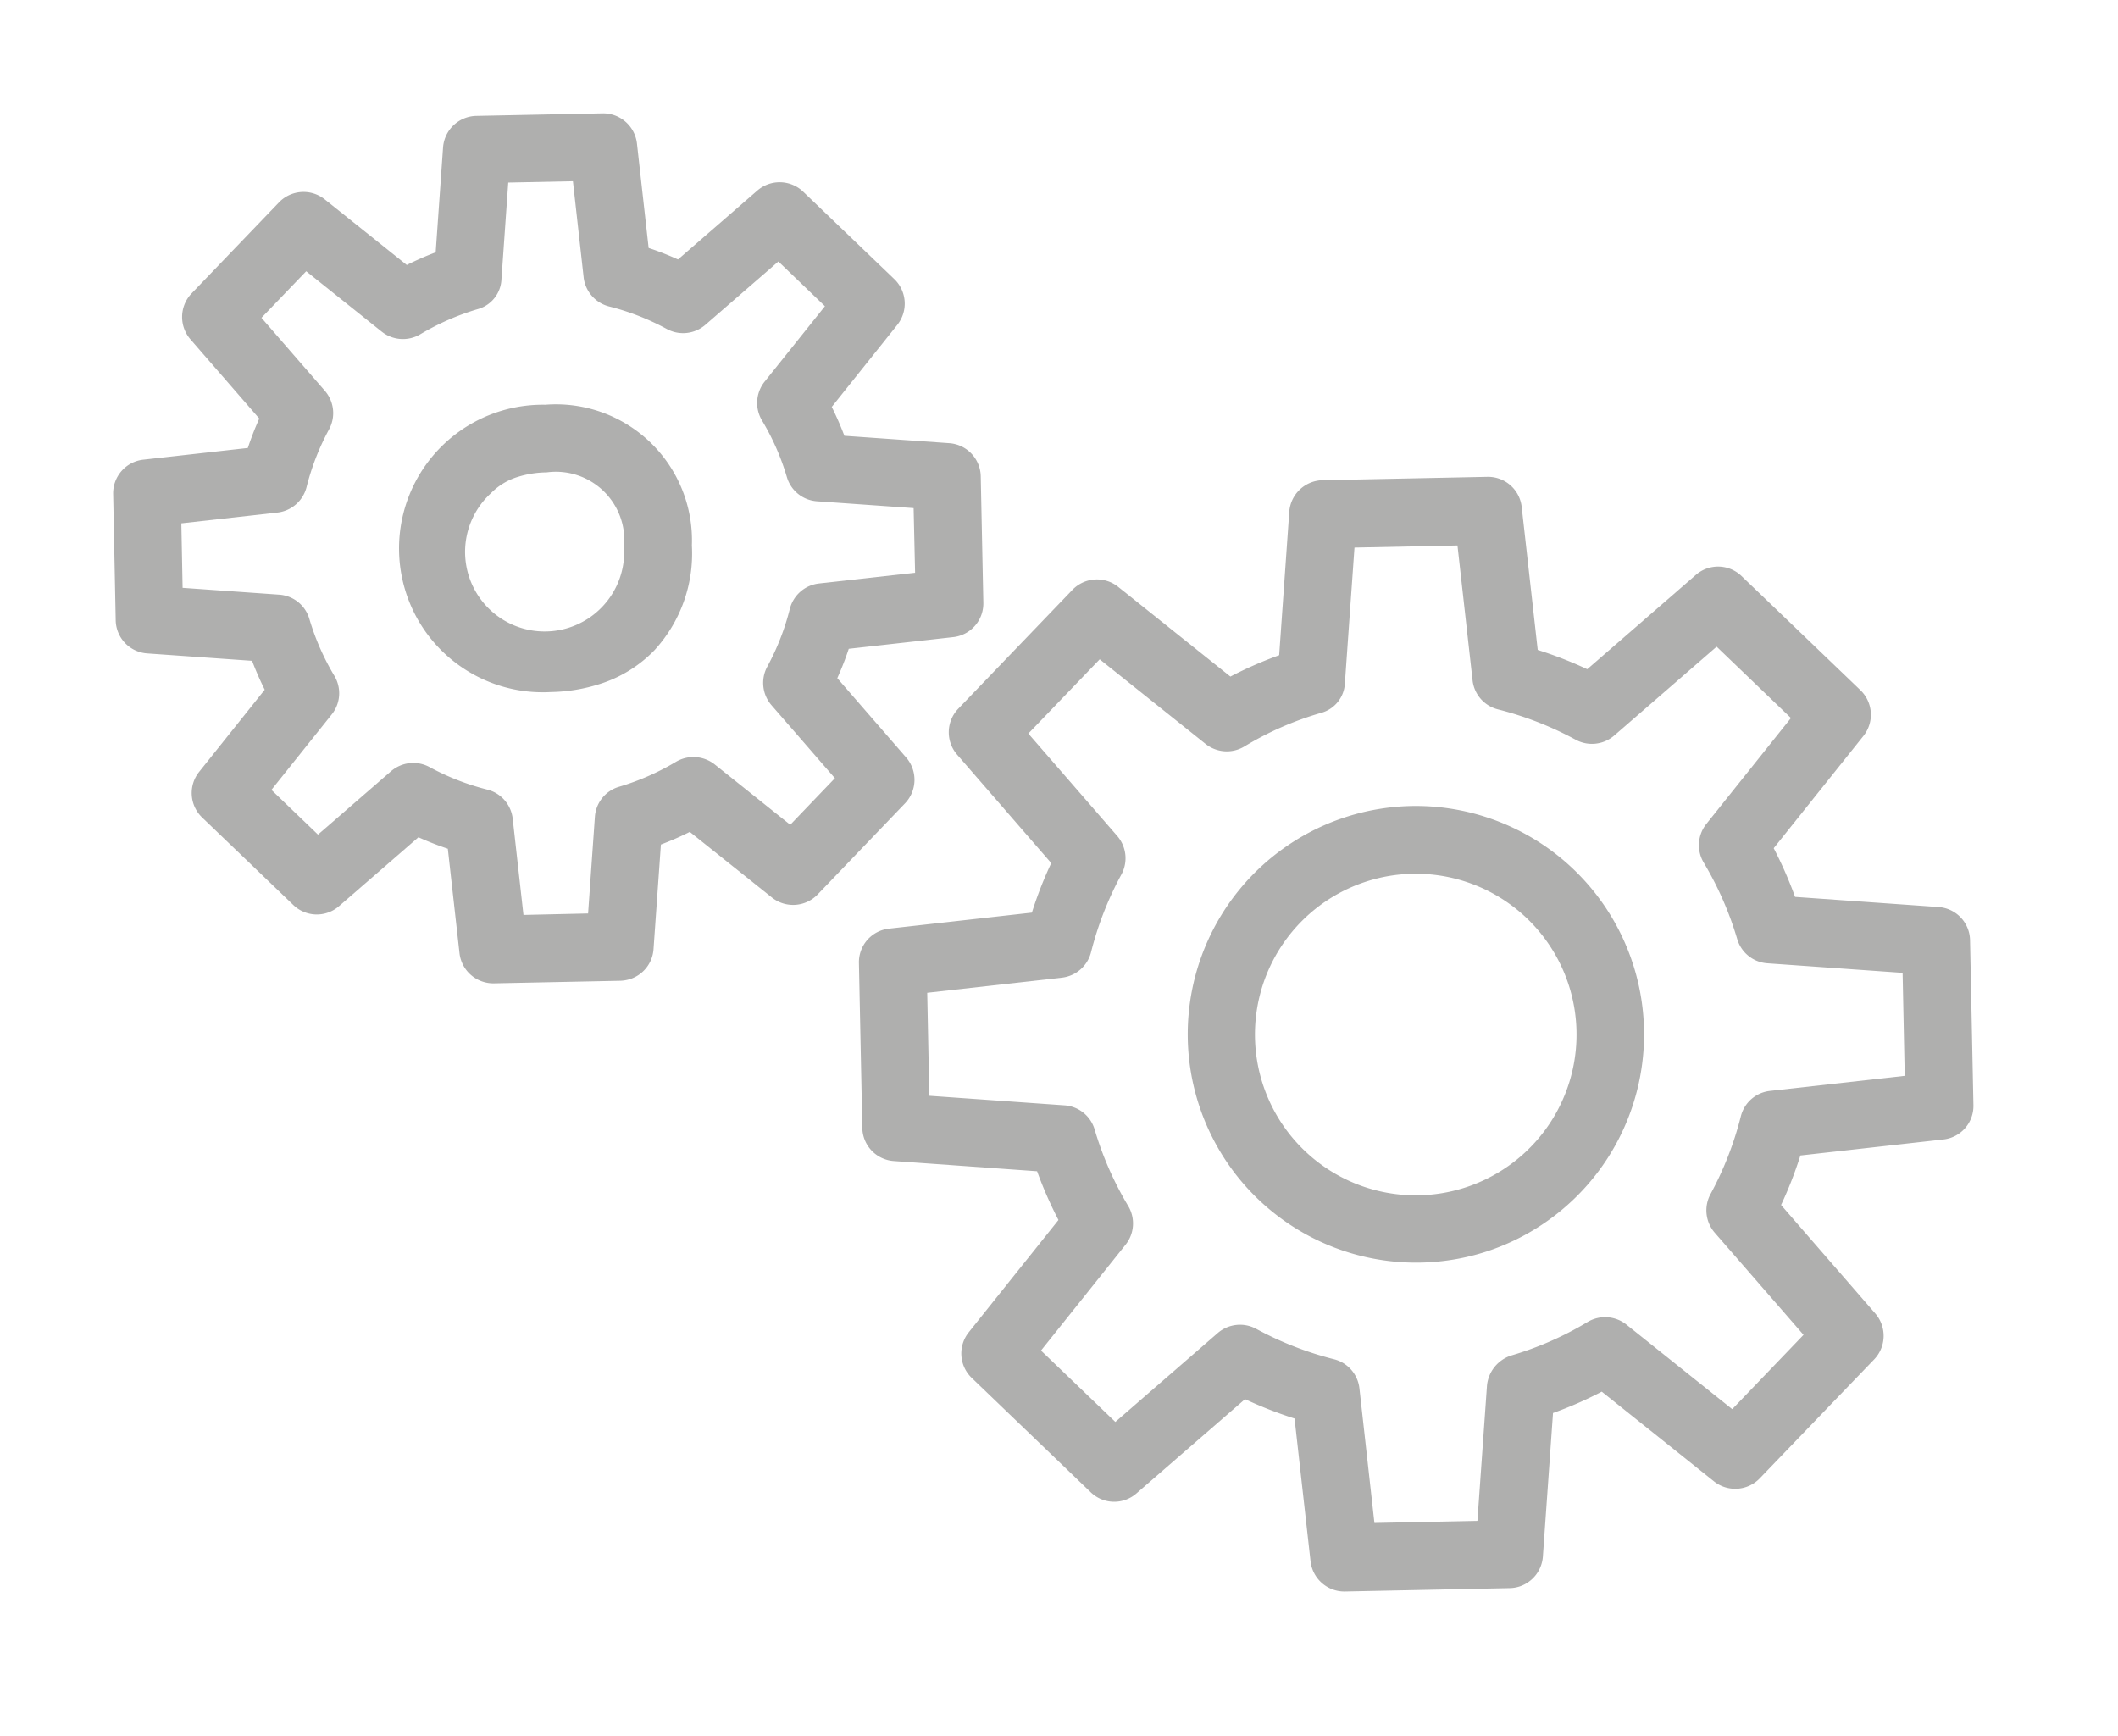 <svg xmlns="http://www.w3.org/2000/svg" width="68.418" height="56.087" viewBox="0 0 68.418 56.087">
  <g id="Groupe_175" data-name="Groupe 175" transform="translate(-358.311 -552.042) rotate(-18)">
    <path id="Tracé_219" data-name="Tracé 219" d="M179.768,672.115a1.156,1.156,0,0,1-.318-.046l-3.908-1.182a1.1,1.1,0,0,1-.756-1.27l.684-3.326a9.991,9.991,0,0,1-.788-.646l-3.127,1.324a1.093,1.093,0,0,1-1.393-.491l-1.928-3.6a1.094,1.094,0,0,1,.363-1.431l2.835-1.869q-.075-.5-.1-1.014l-3.148-1.274a1.093,1.093,0,0,1-.637-1.332l1.183-3.908A1.094,1.094,0,0,1,170,651.3l3.326.683a10,10,0,0,1,.645-.789l-1.325-3.125a1.1,1.1,0,0,1,.491-1.393l3.6-1.928a1.1,1.1,0,0,1,1.431.362l1.868,2.838c.336-.05.675-.085,1.014-.1l1.274-3.15a1.1,1.1,0,0,1,1.332-.637l3.908,1.183a1.1,1.1,0,0,1,.756,1.27l-.684,3.326c.274.2.537.418.788.646l3.128-1.326a1.1,1.1,0,0,1,1.392.491l1.93,3.6a1.1,1.1,0,0,1-.363,1.431l-2.836,1.869c.05.336.084.672.1,1.013l3.148,1.274a1.093,1.093,0,0,1,.637,1.331l-1.182,3.91a1.093,1.093,0,0,1-1.268.756l-3.327-.684c-.2.274-.418.537-.645.788l1.325,3.127a1.1,1.1,0,0,1-.491,1.393l-3.6,1.93a1.1,1.1,0,0,1-1.431-.362l-1.869-2.838c-.335.052-.674.084-1.014.1l-1.274,3.148A1.094,1.094,0,0,1,179.768,672.115Zm-2.635-3.035,2,.6,1.173-2.9a1.088,1.088,0,0,1,1.043-.683,8.03,8.03,0,0,0,2-.2,1.109,1.109,0,0,1,1.16.465l1.72,2.611,1.837-.985-1.22-2.877a1.1,1.1,0,0,1,.255-1.224,7.986,7.986,0,0,0,1.27-1.55,1.1,1.1,0,0,1,1.148-.49l3.061.63.6-2-2.9-1.174a1.091,1.091,0,0,1-.684-1.043,7.92,7.92,0,0,0-.2-1.994,1.1,1.1,0,0,1,.465-1.159l2.61-1.718-.984-1.839-2.877,1.218a1.1,1.1,0,0,1-1.223-.256,8.034,8.034,0,0,0-1.551-1.271,1.1,1.1,0,0,1-.49-1.147l.63-3.06-2-.605-1.173,2.9a1.047,1.047,0,0,1-1.045.683,8.18,8.18,0,0,0-2,.2,1.1,1.1,0,0,1-1.157-.465l-1.718-2.61-1.839.984,1.22,2.876a1.1,1.1,0,0,1-.254,1.223,7.975,7.975,0,0,0-1.271,1.553,1.1,1.1,0,0,1-1.148.49l-3.06-.628-.605,1.994,2.9,1.174a1.092,1.092,0,0,1,.684,1.043,8.006,8.006,0,0,0,.2,2,1.093,1.093,0,0,1-.464,1.159l-2.608,1.717.984,1.839,2.877-1.218a1.1,1.1,0,0,1,1.223.255,7.967,7.967,0,0,0,1.55,1.27,1.094,1.094,0,0,1,.491,1.148Z" transform="translate(0)" fill="#afafae"/>
    <path id="Tracé_220" data-name="Tracé 220" d="M178.572,659.539A5.473,5.473,0,0,1,177,659.3a4.644,4.644,0,1,1,2.687-8.884,4.395,4.395,0,0,1,3.1,5.787,4.617,4.617,0,0,1-2.2,2.847A4.222,4.222,0,0,1,178.572,659.539Zm-.449-7.18a2.06,2.06,0,0,0-.99.234,2.57,2.57,0,1,0,3.557,2.972,2.212,2.212,0,0,0-1.636-3.057h0A3.231,3.231,0,0,0,178.123,652.359Z" transform="translate(3.208 3.208)" fill="#afafae"/>
    <path id="Tracé_221" data-name="Tracé 221" d="M194.914,692.923a1.084,1.084,0,0,1-.316-.047l-5.1-1.542a1.1,1.1,0,0,1-.754-1.27l.934-4.547a13.253,13.253,0,0,1-1.329-1.089l-4.276,1.811a1.091,1.091,0,0,1-1.393-.491l-2.514-4.7a1.094,1.094,0,0,1,.362-1.431l3.878-2.555a13.165,13.165,0,0,1-.17-1.711l-4.3-1.744a1.093,1.093,0,0,1-.637-1.331l1.542-5.1a1.091,1.091,0,0,1,1.268-.756l4.549.934a12.892,12.892,0,0,1,1.089-1.329l-1.811-4.275a1.1,1.1,0,0,1,.491-1.393l4.7-2.515a1.1,1.1,0,0,1,1.431.362l2.555,3.88a12.855,12.855,0,0,1,1.711-.169l1.743-4.307a1.1,1.1,0,0,1,1.332-.637l5.1,1.542a1.094,1.094,0,0,1,.756,1.268l-.935,4.552a13.03,13.03,0,0,1,1.329,1.087l4.278-1.813a1.093,1.093,0,0,1,1.392.491l2.515,4.695a1.1,1.1,0,0,1-.363,1.432l-3.88,2.555a12.91,12.91,0,0,1,.17,1.709l4.307,1.744a1.093,1.093,0,0,1,.637,1.331l-1.542,5.1a1.089,1.089,0,0,1-1.268.757l-4.552-.935a12.837,12.837,0,0,1-1.087,1.328l1.813,4.278a1.1,1.1,0,0,1-.491,1.393L203.37,692a1.1,1.1,0,0,1-1.431-.362l-2.555-3.879a12.412,12.412,0,0,1-1.711.169l-1.743,4.307A1.1,1.1,0,0,1,194.914,692.923Zm-3.825-3.4,3.185.964,1.644-4.06a1.135,1.135,0,0,1,1.045-.683,10.521,10.521,0,0,0,2.686-.268,1.105,1.105,0,0,1,1.159.465l2.41,3.658,2.932-1.571L204.44,684a1.1,1.1,0,0,1,.255-1.223,10.777,10.777,0,0,0,1.709-2.087,1.093,1.093,0,0,1,1.148-.491l4.292.882.963-3.185-4.06-1.644a1.094,1.094,0,0,1-.684-1.045,10.752,10.752,0,0,0-.266-2.683,1.1,1.1,0,0,1,.464-1.16l3.659-2.411-1.571-2.934-4.035,1.709a1.1,1.1,0,0,1-1.223-.256,10.846,10.846,0,0,0-2.085-1.709,1.093,1.093,0,0,1-.491-1.147l.882-4.292-3.185-.963-1.644,4.06a1.046,1.046,0,0,1-1.043.683,10.277,10.277,0,0,0-2.686.268,1.1,1.1,0,0,1-1.159-.464l-2.41-3.659-2.934,1.569,1.709,4.033a1.1,1.1,0,0,1-.255,1.223,10.806,10.806,0,0,0-1.711,2.088,1.1,1.1,0,0,1-1.148.49l-4.289-.88-.964,3.185,4.06,1.644a1.091,1.091,0,0,1,.683,1.043,10.7,10.7,0,0,0,.268,2.686,1.1,1.1,0,0,1-.465,1.159l-3.657,2.409,1.571,2.935,4.035-1.709a1.1,1.1,0,0,1,1.221.255,10.79,10.79,0,0,0,2.088,1.711,1.094,1.094,0,0,1,.49,1.148Z" transform="translate(6.118 6.73)" fill="#afafae"/>
    <path id="Tracé_222" data-name="Tracé 222" d="M193.618,678.666a7.376,7.376,0,1,1,2.125-14.437h0a7.378,7.378,0,0,1-2.125,14.437ZM193.6,666.1a5.194,5.194,0,1,0,1.507.224h0A5.186,5.186,0,0,0,193.6,666.1Z" transform="translate(9.754 10.367)" fill="#afafae"/>
  </g>
</svg>
